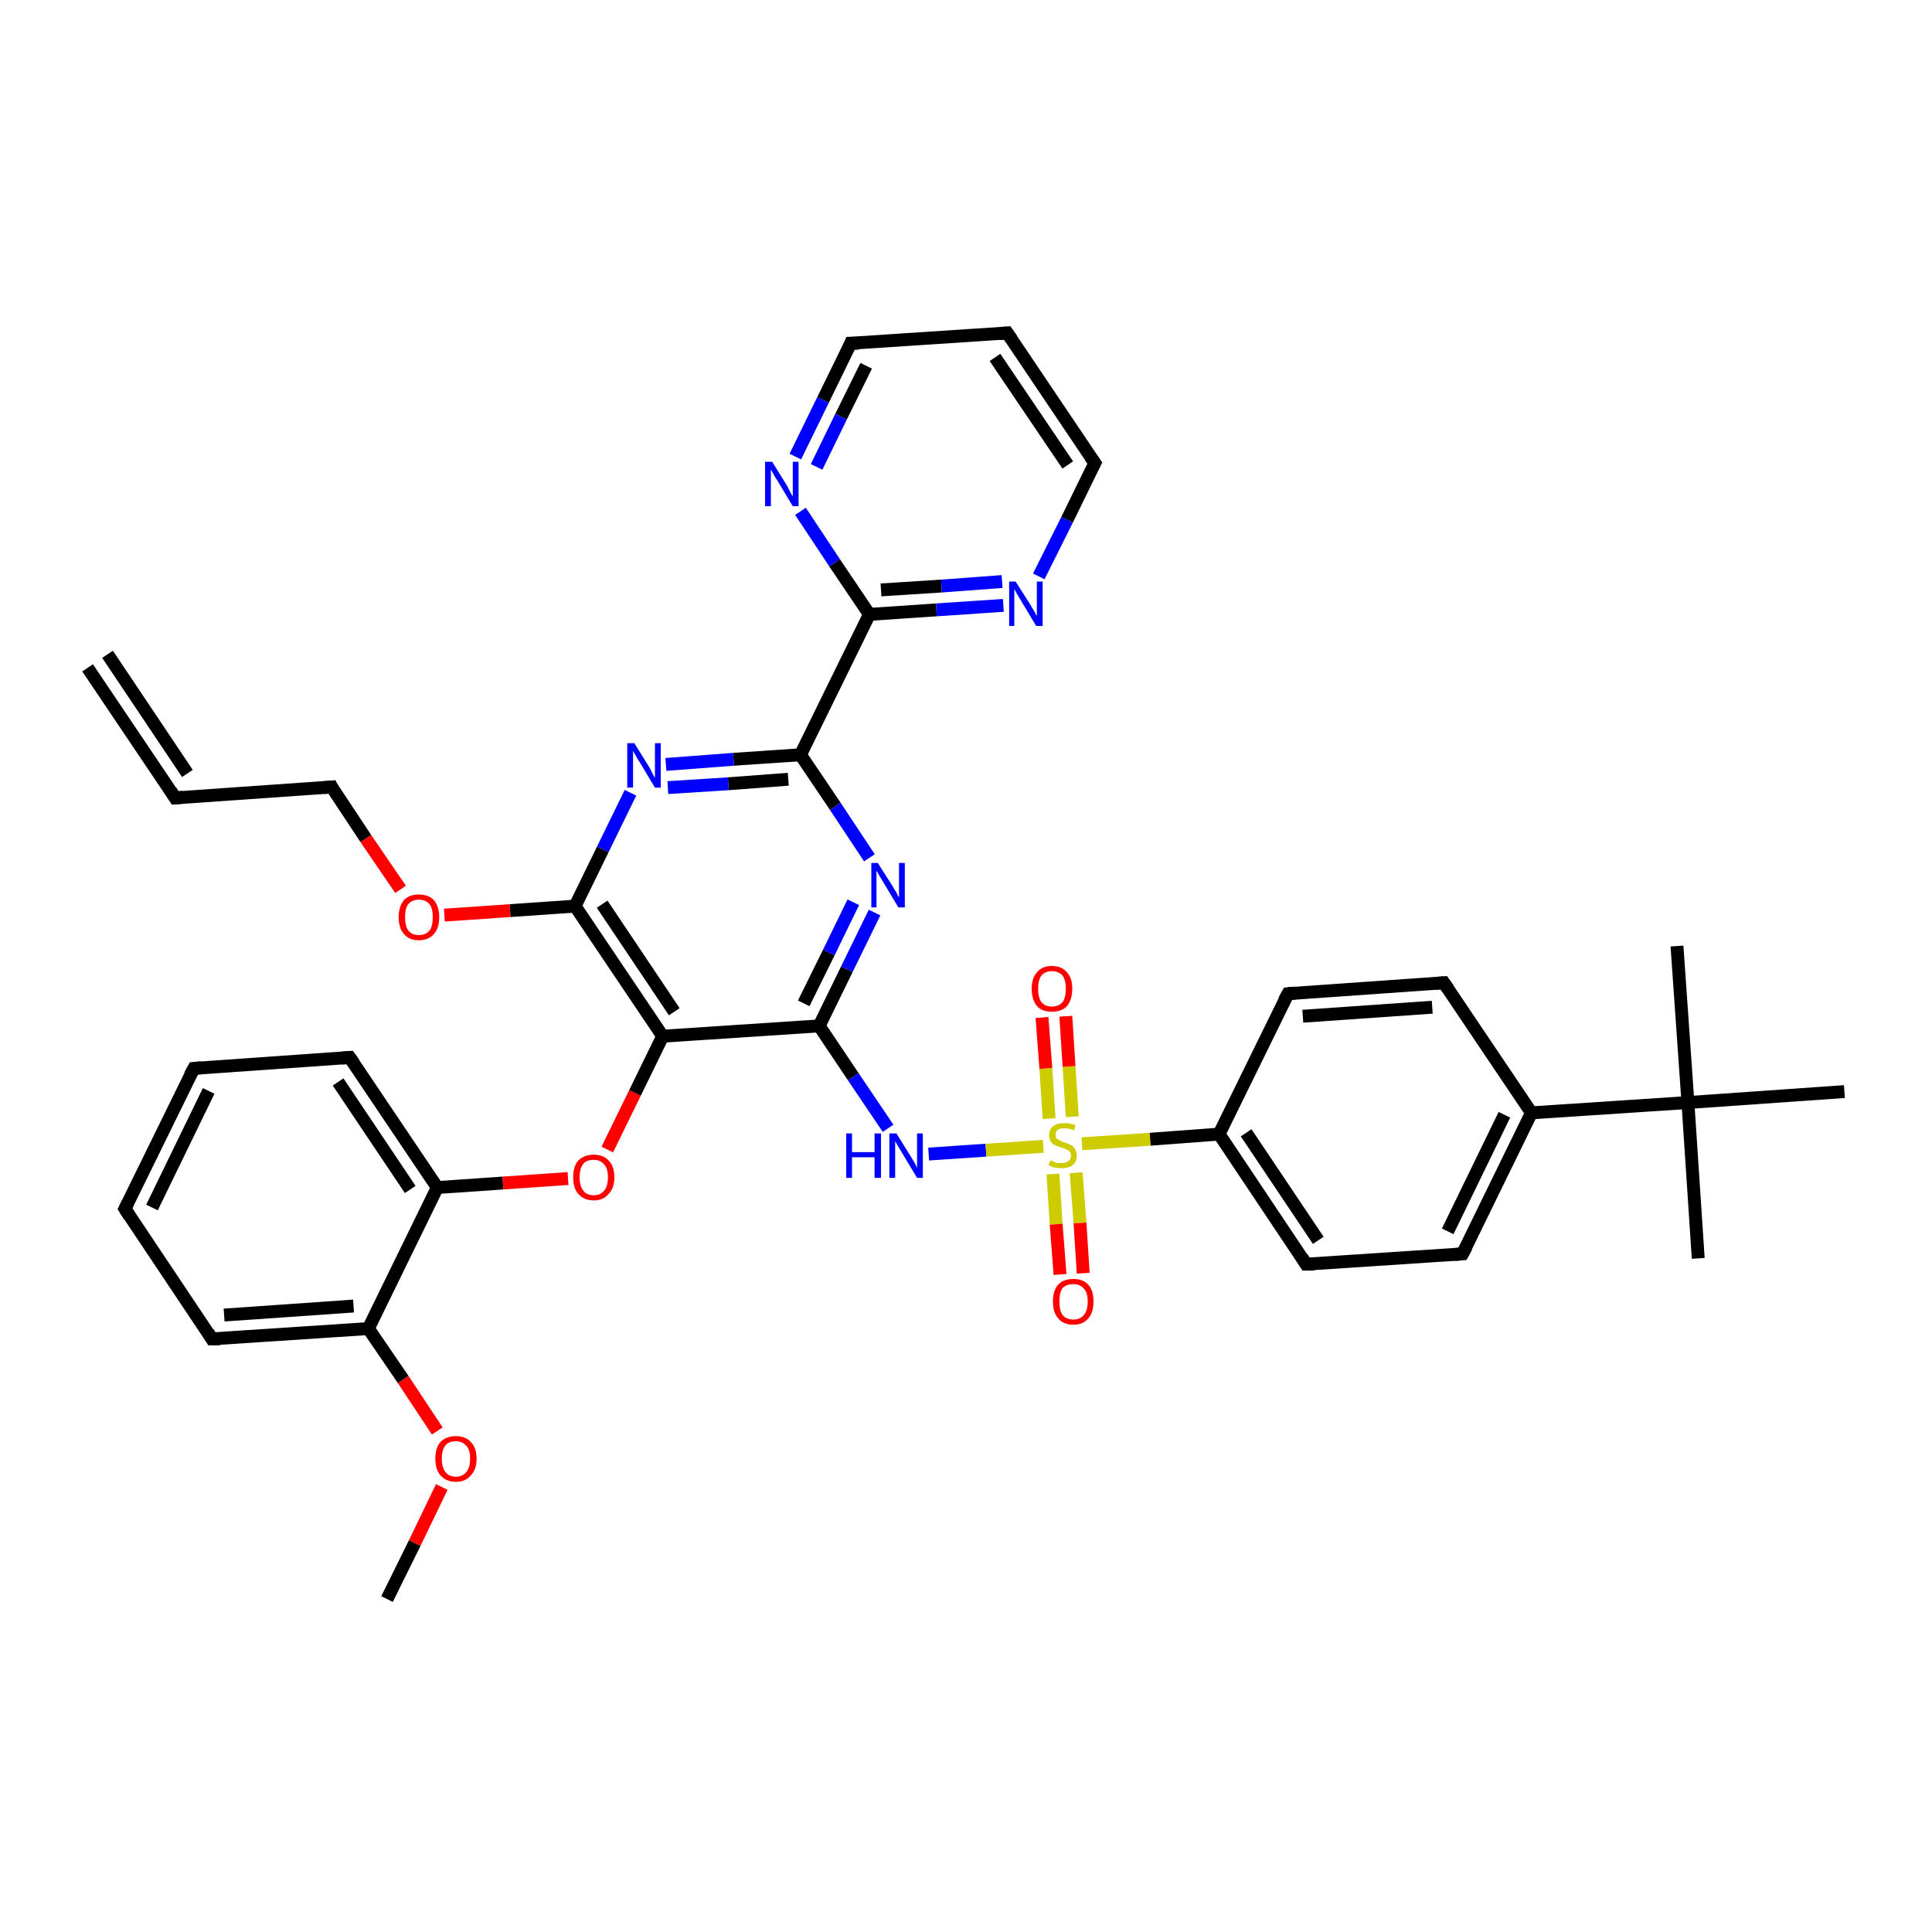 <?xml version='1.0' encoding='iso-8859-1'?>
<svg version='1.1' baseProfile='full'
              xmlns='http://www.w3.org/2000/svg'
                      xmlns:rdkit='http://www.rdkit.org/xml'
                      xmlns:xlink='http://www.w3.org/1999/xlink'
                  xml:space='preserve'
width='300px' height='300px' viewBox='0 0 300 300'>
<!-- END OF HEADER -->
<rect style='opacity:1.0;fill:#FFFFFF;stroke:none' width='300.0' height='300.0' x='0.0' y='0.0'> </rect>
<path class='bond-0 atom-0 atom-1' d='M 60.1,248.3 L 64.4,239.6' style='fill:none;fill-rule:evenodd;stroke:#000000;stroke-width:2.0px;stroke-linecap:butt;stroke-linejoin:miter;stroke-opacity:1' />
<path class='bond-0 atom-0 atom-1' d='M 64.4,239.6 L 68.6,230.9' style='fill:none;fill-rule:evenodd;stroke:#FF0000;stroke-width:2.0px;stroke-linecap:butt;stroke-linejoin:miter;stroke-opacity:1' />
<path class='bond-1 atom-1 atom-2' d='M 67.9,222.2 L 62.6,214.2' style='fill:none;fill-rule:evenodd;stroke:#FF0000;stroke-width:2.0px;stroke-linecap:butt;stroke-linejoin:miter;stroke-opacity:1' />
<path class='bond-1 atom-1 atom-2' d='M 62.6,214.2 L 57.2,206.3' style='fill:none;fill-rule:evenodd;stroke:#000000;stroke-width:2.0px;stroke-linecap:butt;stroke-linejoin:miter;stroke-opacity:1' />
<path class='bond-2 atom-2 atom-3' d='M 57.2,206.3 L 32.9,207.9' style='fill:none;fill-rule:evenodd;stroke:#000000;stroke-width:2.0px;stroke-linecap:butt;stroke-linejoin:miter;stroke-opacity:1' />
<path class='bond-2 atom-2 atom-3' d='M 54.9,202.8 L 34.8,204.2' style='fill:none;fill-rule:evenodd;stroke:#000000;stroke-width:2.0px;stroke-linecap:butt;stroke-linejoin:miter;stroke-opacity:1' />
<path class='bond-3 atom-3 atom-4' d='M 32.9,207.9 L 19.4,187.7' style='fill:none;fill-rule:evenodd;stroke:#000000;stroke-width:2.0px;stroke-linecap:butt;stroke-linejoin:miter;stroke-opacity:1' />
<path class='bond-4 atom-4 atom-5' d='M 19.4,187.7 L 30.1,165.9' style='fill:none;fill-rule:evenodd;stroke:#000000;stroke-width:2.0px;stroke-linecap:butt;stroke-linejoin:miter;stroke-opacity:1' />
<path class='bond-4 atom-4 atom-5' d='M 23.6,187.5 L 32.4,169.4' style='fill:none;fill-rule:evenodd;stroke:#000000;stroke-width:2.0px;stroke-linecap:butt;stroke-linejoin:miter;stroke-opacity:1' />
<path class='bond-5 atom-5 atom-6' d='M 30.1,165.9 L 54.3,164.2' style='fill:none;fill-rule:evenodd;stroke:#000000;stroke-width:2.0px;stroke-linecap:butt;stroke-linejoin:miter;stroke-opacity:1' />
<path class='bond-6 atom-6 atom-7' d='M 54.3,164.2 L 67.9,184.4' style='fill:none;fill-rule:evenodd;stroke:#000000;stroke-width:2.0px;stroke-linecap:butt;stroke-linejoin:miter;stroke-opacity:1' />
<path class='bond-6 atom-6 atom-7' d='M 52.5,168.0 L 63.7,184.7' style='fill:none;fill-rule:evenodd;stroke:#000000;stroke-width:2.0px;stroke-linecap:butt;stroke-linejoin:miter;stroke-opacity:1' />
<path class='bond-7 atom-7 atom-8' d='M 67.9,184.4 L 78.1,183.7' style='fill:none;fill-rule:evenodd;stroke:#000000;stroke-width:2.0px;stroke-linecap:butt;stroke-linejoin:miter;stroke-opacity:1' />
<path class='bond-7 atom-7 atom-8' d='M 78.1,183.7 L 88.2,183.0' style='fill:none;fill-rule:evenodd;stroke:#FF0000;stroke-width:2.0px;stroke-linecap:butt;stroke-linejoin:miter;stroke-opacity:1' />
<path class='bond-8 atom-8 atom-9' d='M 94.3,178.5 L 98.6,169.7' style='fill:none;fill-rule:evenodd;stroke:#FF0000;stroke-width:2.0px;stroke-linecap:butt;stroke-linejoin:miter;stroke-opacity:1' />
<path class='bond-8 atom-8 atom-9' d='M 98.6,169.7 L 102.9,160.9' style='fill:none;fill-rule:evenodd;stroke:#000000;stroke-width:2.0px;stroke-linecap:butt;stroke-linejoin:miter;stroke-opacity:1' />
<path class='bond-9 atom-9 atom-10' d='M 102.9,160.9 L 127.2,159.3' style='fill:none;fill-rule:evenodd;stroke:#000000;stroke-width:2.0px;stroke-linecap:butt;stroke-linejoin:miter;stroke-opacity:1' />
<path class='bond-10 atom-10 atom-11' d='M 127.2,159.3 L 132.5,167.2' style='fill:none;fill-rule:evenodd;stroke:#000000;stroke-width:2.0px;stroke-linecap:butt;stroke-linejoin:miter;stroke-opacity:1' />
<path class='bond-10 atom-10 atom-11' d='M 132.5,167.2 L 137.9,175.2' style='fill:none;fill-rule:evenodd;stroke:#0000FF;stroke-width:2.0px;stroke-linecap:butt;stroke-linejoin:miter;stroke-opacity:1' />
<path class='bond-11 atom-11 atom-12' d='M 144.2,179.2 L 153.1,178.6' style='fill:none;fill-rule:evenodd;stroke:#0000FF;stroke-width:2.0px;stroke-linecap:butt;stroke-linejoin:miter;stroke-opacity:1' />
<path class='bond-11 atom-11 atom-12' d='M 153.1,178.6 L 162.0,178.0' style='fill:none;fill-rule:evenodd;stroke:#CCCC00;stroke-width:2.0px;stroke-linecap:butt;stroke-linejoin:miter;stroke-opacity:1' />
<path class='bond-12 atom-12 atom-13' d='M 166.5,173.4 L 166.0,165.6' style='fill:none;fill-rule:evenodd;stroke:#CCCC00;stroke-width:2.0px;stroke-linecap:butt;stroke-linejoin:miter;stroke-opacity:1' />
<path class='bond-12 atom-12 atom-13' d='M 166.0,165.6 L 165.5,157.8' style='fill:none;fill-rule:evenodd;stroke:#FF0000;stroke-width:2.0px;stroke-linecap:butt;stroke-linejoin:miter;stroke-opacity:1' />
<path class='bond-12 atom-12 atom-13' d='M 162.9,173.7 L 162.4,165.9' style='fill:none;fill-rule:evenodd;stroke:#CCCC00;stroke-width:2.0px;stroke-linecap:butt;stroke-linejoin:miter;stroke-opacity:1' />
<path class='bond-12 atom-12 atom-13' d='M 162.4,165.9 L 161.8,158.0' style='fill:none;fill-rule:evenodd;stroke:#FF0000;stroke-width:2.0px;stroke-linecap:butt;stroke-linejoin:miter;stroke-opacity:1' />
<path class='bond-13 atom-12 atom-14' d='M 163.5,182.3 L 164.0,190.1' style='fill:none;fill-rule:evenodd;stroke:#CCCC00;stroke-width:2.0px;stroke-linecap:butt;stroke-linejoin:miter;stroke-opacity:1' />
<path class='bond-13 atom-12 atom-14' d='M 164.0,190.1 L 164.6,197.9' style='fill:none;fill-rule:evenodd;stroke:#FF0000;stroke-width:2.0px;stroke-linecap:butt;stroke-linejoin:miter;stroke-opacity:1' />
<path class='bond-13 atom-12 atom-14' d='M 167.1,182.1 L 167.7,189.9' style='fill:none;fill-rule:evenodd;stroke:#CCCC00;stroke-width:2.0px;stroke-linecap:butt;stroke-linejoin:miter;stroke-opacity:1' />
<path class='bond-13 atom-12 atom-14' d='M 167.7,189.9 L 168.2,197.7' style='fill:none;fill-rule:evenodd;stroke:#FF0000;stroke-width:2.0px;stroke-linecap:butt;stroke-linejoin:miter;stroke-opacity:1' />
<path class='bond-14 atom-12 atom-15' d='M 168.0,177.6 L 178.6,176.9' style='fill:none;fill-rule:evenodd;stroke:#CCCC00;stroke-width:2.0px;stroke-linecap:butt;stroke-linejoin:miter;stroke-opacity:1' />
<path class='bond-14 atom-12 atom-15' d='M 178.6,176.9 L 189.3,176.1' style='fill:none;fill-rule:evenodd;stroke:#000000;stroke-width:2.0px;stroke-linecap:butt;stroke-linejoin:miter;stroke-opacity:1' />
<path class='bond-15 atom-15 atom-16' d='M 189.3,176.1 L 202.8,196.3' style='fill:none;fill-rule:evenodd;stroke:#000000;stroke-width:2.0px;stroke-linecap:butt;stroke-linejoin:miter;stroke-opacity:1' />
<path class='bond-15 atom-15 atom-16' d='M 193.5,175.9 L 204.7,192.6' style='fill:none;fill-rule:evenodd;stroke:#000000;stroke-width:2.0px;stroke-linecap:butt;stroke-linejoin:miter;stroke-opacity:1' />
<path class='bond-16 atom-16 atom-17' d='M 202.8,196.3 L 227.1,194.7' style='fill:none;fill-rule:evenodd;stroke:#000000;stroke-width:2.0px;stroke-linecap:butt;stroke-linejoin:miter;stroke-opacity:1' />
<path class='bond-17 atom-17 atom-18' d='M 227.1,194.7 L 237.8,172.8' style='fill:none;fill-rule:evenodd;stroke:#000000;stroke-width:2.0px;stroke-linecap:butt;stroke-linejoin:miter;stroke-opacity:1' />
<path class='bond-17 atom-17 atom-18' d='M 224.8,191.2 L 233.6,173.1' style='fill:none;fill-rule:evenodd;stroke:#000000;stroke-width:2.0px;stroke-linecap:butt;stroke-linejoin:miter;stroke-opacity:1' />
<path class='bond-18 atom-18 atom-19' d='M 237.8,172.8 L 224.2,152.6' style='fill:none;fill-rule:evenodd;stroke:#000000;stroke-width:2.0px;stroke-linecap:butt;stroke-linejoin:miter;stroke-opacity:1' />
<path class='bond-19 atom-19 atom-20' d='M 224.2,152.6 L 200.0,154.3' style='fill:none;fill-rule:evenodd;stroke:#000000;stroke-width:2.0px;stroke-linecap:butt;stroke-linejoin:miter;stroke-opacity:1' />
<path class='bond-19 atom-19 atom-20' d='M 222.4,156.4 L 202.3,157.8' style='fill:none;fill-rule:evenodd;stroke:#000000;stroke-width:2.0px;stroke-linecap:butt;stroke-linejoin:miter;stroke-opacity:1' />
<path class='bond-20 atom-18 atom-21' d='M 237.8,172.8 L 262.1,171.2' style='fill:none;fill-rule:evenodd;stroke:#000000;stroke-width:2.0px;stroke-linecap:butt;stroke-linejoin:miter;stroke-opacity:1' />
<path class='bond-21 atom-21 atom-22' d='M 262.1,171.2 L 263.7,195.4' style='fill:none;fill-rule:evenodd;stroke:#000000;stroke-width:2.0px;stroke-linecap:butt;stroke-linejoin:miter;stroke-opacity:1' />
<path class='bond-22 atom-21 atom-23' d='M 262.1,171.2 L 260.4,146.9' style='fill:none;fill-rule:evenodd;stroke:#000000;stroke-width:2.0px;stroke-linecap:butt;stroke-linejoin:miter;stroke-opacity:1' />
<path class='bond-23 atom-21 atom-24' d='M 262.1,171.2 L 286.4,169.5' style='fill:none;fill-rule:evenodd;stroke:#000000;stroke-width:2.0px;stroke-linecap:butt;stroke-linejoin:miter;stroke-opacity:1' />
<path class='bond-24 atom-10 atom-25' d='M 127.2,159.3 L 131.5,150.5' style='fill:none;fill-rule:evenodd;stroke:#000000;stroke-width:2.0px;stroke-linecap:butt;stroke-linejoin:miter;stroke-opacity:1' />
<path class='bond-24 atom-10 atom-25' d='M 131.5,150.5 L 135.8,141.7' style='fill:none;fill-rule:evenodd;stroke:#0000FF;stroke-width:2.0px;stroke-linecap:butt;stroke-linejoin:miter;stroke-opacity:1' />
<path class='bond-24 atom-10 atom-25' d='M 124.8,155.8 L 128.7,147.9' style='fill:none;fill-rule:evenodd;stroke:#000000;stroke-width:2.0px;stroke-linecap:butt;stroke-linejoin:miter;stroke-opacity:1' />
<path class='bond-24 atom-10 atom-25' d='M 128.7,147.9 L 132.5,140.1' style='fill:none;fill-rule:evenodd;stroke:#0000FF;stroke-width:2.0px;stroke-linecap:butt;stroke-linejoin:miter;stroke-opacity:1' />
<path class='bond-25 atom-25 atom-26' d='M 135.0,133.2 L 129.7,125.2' style='fill:none;fill-rule:evenodd;stroke:#0000FF;stroke-width:2.0px;stroke-linecap:butt;stroke-linejoin:miter;stroke-opacity:1' />
<path class='bond-25 atom-25 atom-26' d='M 129.7,125.2 L 124.3,117.2' style='fill:none;fill-rule:evenodd;stroke:#000000;stroke-width:2.0px;stroke-linecap:butt;stroke-linejoin:miter;stroke-opacity:1' />
<path class='bond-26 atom-26 atom-27' d='M 124.3,117.2 L 113.9,117.9' style='fill:none;fill-rule:evenodd;stroke:#000000;stroke-width:2.0px;stroke-linecap:butt;stroke-linejoin:miter;stroke-opacity:1' />
<path class='bond-26 atom-26 atom-27' d='M 113.9,117.9 L 103.4,118.7' style='fill:none;fill-rule:evenodd;stroke:#0000FF;stroke-width:2.0px;stroke-linecap:butt;stroke-linejoin:miter;stroke-opacity:1' />
<path class='bond-26 atom-26 atom-27' d='M 122.4,121.0 L 113.1,121.7' style='fill:none;fill-rule:evenodd;stroke:#000000;stroke-width:2.0px;stroke-linecap:butt;stroke-linejoin:miter;stroke-opacity:1' />
<path class='bond-26 atom-26 atom-27' d='M 113.1,121.7 L 103.7,122.3' style='fill:none;fill-rule:evenodd;stroke:#0000FF;stroke-width:2.0px;stroke-linecap:butt;stroke-linejoin:miter;stroke-opacity:1' />
<path class='bond-27 atom-27 atom-28' d='M 97.9,123.1 L 93.6,131.9' style='fill:none;fill-rule:evenodd;stroke:#0000FF;stroke-width:2.0px;stroke-linecap:butt;stroke-linejoin:miter;stroke-opacity:1' />
<path class='bond-27 atom-27 atom-28' d='M 93.6,131.9 L 89.3,140.7' style='fill:none;fill-rule:evenodd;stroke:#000000;stroke-width:2.0px;stroke-linecap:butt;stroke-linejoin:miter;stroke-opacity:1' />
<path class='bond-28 atom-28 atom-29' d='M 89.3,140.7 L 79.2,141.4' style='fill:none;fill-rule:evenodd;stroke:#000000;stroke-width:2.0px;stroke-linecap:butt;stroke-linejoin:miter;stroke-opacity:1' />
<path class='bond-28 atom-28 atom-29' d='M 79.2,141.4 L 69.0,142.1' style='fill:none;fill-rule:evenodd;stroke:#FF0000;stroke-width:2.0px;stroke-linecap:butt;stroke-linejoin:miter;stroke-opacity:1' />
<path class='bond-29 atom-29 atom-30' d='M 62.2,138.1 L 56.8,130.2' style='fill:none;fill-rule:evenodd;stroke:#FF0000;stroke-width:2.0px;stroke-linecap:butt;stroke-linejoin:miter;stroke-opacity:1' />
<path class='bond-29 atom-29 atom-30' d='M 56.8,130.2 L 51.5,122.2' style='fill:none;fill-rule:evenodd;stroke:#000000;stroke-width:2.0px;stroke-linecap:butt;stroke-linejoin:miter;stroke-opacity:1' />
<path class='bond-30 atom-30 atom-31' d='M 51.5,122.2 L 27.2,123.9' style='fill:none;fill-rule:evenodd;stroke:#000000;stroke-width:2.0px;stroke-linecap:butt;stroke-linejoin:miter;stroke-opacity:1' />
<path class='bond-31 atom-31 atom-32' d='M 27.2,123.9 L 13.6,103.7' style='fill:none;fill-rule:evenodd;stroke:#000000;stroke-width:2.0px;stroke-linecap:butt;stroke-linejoin:miter;stroke-opacity:1' />
<path class='bond-31 atom-31 atom-32' d='M 29.1,120.1 L 16.7,101.6' style='fill:none;fill-rule:evenodd;stroke:#000000;stroke-width:2.0px;stroke-linecap:butt;stroke-linejoin:miter;stroke-opacity:1' />
<path class='bond-32 atom-26 atom-33' d='M 124.3,117.2 L 135.0,95.4' style='fill:none;fill-rule:evenodd;stroke:#000000;stroke-width:2.0px;stroke-linecap:butt;stroke-linejoin:miter;stroke-opacity:1' />
<path class='bond-33 atom-33 atom-34' d='M 135.0,95.4 L 145.4,94.7' style='fill:none;fill-rule:evenodd;stroke:#000000;stroke-width:2.0px;stroke-linecap:butt;stroke-linejoin:miter;stroke-opacity:1' />
<path class='bond-33 atom-33 atom-34' d='M 145.4,94.7 L 155.8,94.0' style='fill:none;fill-rule:evenodd;stroke:#0000FF;stroke-width:2.0px;stroke-linecap:butt;stroke-linejoin:miter;stroke-opacity:1' />
<path class='bond-33 atom-33 atom-34' d='M 136.8,91.6 L 146.2,91.0' style='fill:none;fill-rule:evenodd;stroke:#000000;stroke-width:2.0px;stroke-linecap:butt;stroke-linejoin:miter;stroke-opacity:1' />
<path class='bond-33 atom-33 atom-34' d='M 146.2,91.0 L 155.6,90.3' style='fill:none;fill-rule:evenodd;stroke:#0000FF;stroke-width:2.0px;stroke-linecap:butt;stroke-linejoin:miter;stroke-opacity:1' />
<path class='bond-34 atom-34 atom-35' d='M 161.3,89.5 L 165.7,80.7' style='fill:none;fill-rule:evenodd;stroke:#0000FF;stroke-width:2.0px;stroke-linecap:butt;stroke-linejoin:miter;stroke-opacity:1' />
<path class='bond-34 atom-34 atom-35' d='M 165.7,80.7 L 170.0,71.9' style='fill:none;fill-rule:evenodd;stroke:#000000;stroke-width:2.0px;stroke-linecap:butt;stroke-linejoin:miter;stroke-opacity:1' />
<path class='bond-35 atom-35 atom-36' d='M 170.0,71.9 L 156.4,51.7' style='fill:none;fill-rule:evenodd;stroke:#000000;stroke-width:2.0px;stroke-linecap:butt;stroke-linejoin:miter;stroke-opacity:1' />
<path class='bond-35 atom-35 atom-36' d='M 165.8,72.2 L 154.5,55.5' style='fill:none;fill-rule:evenodd;stroke:#000000;stroke-width:2.0px;stroke-linecap:butt;stroke-linejoin:miter;stroke-opacity:1' />
<path class='bond-36 atom-36 atom-37' d='M 156.4,51.7 L 132.1,53.3' style='fill:none;fill-rule:evenodd;stroke:#000000;stroke-width:2.0px;stroke-linecap:butt;stroke-linejoin:miter;stroke-opacity:1' />
<path class='bond-37 atom-37 atom-38' d='M 132.1,53.3 L 127.8,62.1' style='fill:none;fill-rule:evenodd;stroke:#000000;stroke-width:2.0px;stroke-linecap:butt;stroke-linejoin:miter;stroke-opacity:1' />
<path class='bond-37 atom-37 atom-38' d='M 127.8,62.1 L 123.5,70.9' style='fill:none;fill-rule:evenodd;stroke:#0000FF;stroke-width:2.0px;stroke-linecap:butt;stroke-linejoin:miter;stroke-opacity:1' />
<path class='bond-37 atom-37 atom-38' d='M 134.5,56.8 L 130.6,64.7' style='fill:none;fill-rule:evenodd;stroke:#000000;stroke-width:2.0px;stroke-linecap:butt;stroke-linejoin:miter;stroke-opacity:1' />
<path class='bond-37 atom-37 atom-38' d='M 130.6,64.7 L 126.8,72.5' style='fill:none;fill-rule:evenodd;stroke:#0000FF;stroke-width:2.0px;stroke-linecap:butt;stroke-linejoin:miter;stroke-opacity:1' />
<path class='bond-38 atom-7 atom-2' d='M 67.9,184.4 L 57.2,206.3' style='fill:none;fill-rule:evenodd;stroke:#000000;stroke-width:2.0px;stroke-linecap:butt;stroke-linejoin:miter;stroke-opacity:1' />
<path class='bond-39 atom-28 atom-9' d='M 89.3,140.7 L 102.9,160.9' style='fill:none;fill-rule:evenodd;stroke:#000000;stroke-width:2.0px;stroke-linecap:butt;stroke-linejoin:miter;stroke-opacity:1' />
<path class='bond-39 atom-28 atom-9' d='M 93.5,140.4 L 104.7,157.1' style='fill:none;fill-rule:evenodd;stroke:#000000;stroke-width:2.0px;stroke-linecap:butt;stroke-linejoin:miter;stroke-opacity:1' />
<path class='bond-40 atom-38 atom-33' d='M 124.3,79.4 L 129.6,87.4' style='fill:none;fill-rule:evenodd;stroke:#0000FF;stroke-width:2.0px;stroke-linecap:butt;stroke-linejoin:miter;stroke-opacity:1' />
<path class='bond-40 atom-38 atom-33' d='M 129.6,87.4 L 135.0,95.4' style='fill:none;fill-rule:evenodd;stroke:#000000;stroke-width:2.0px;stroke-linecap:butt;stroke-linejoin:miter;stroke-opacity:1' />
<path class='bond-41 atom-20 atom-15' d='M 200.0,154.3 L 189.3,176.1' style='fill:none;fill-rule:evenodd;stroke:#000000;stroke-width:2.0px;stroke-linecap:butt;stroke-linejoin:miter;stroke-opacity:1' />
<path d='M 34.2,207.9 L 32.9,207.9 L 32.3,206.9' style='fill:none;stroke:#000000;stroke-width:2.0px;stroke-linecap:butt;stroke-linejoin:miter;stroke-opacity:1;' />
<path d='M 20.1,188.8 L 19.4,187.7 L 19.9,186.7' style='fill:none;stroke:#000000;stroke-width:2.0px;stroke-linecap:butt;stroke-linejoin:miter;stroke-opacity:1;' />
<path d='M 29.5,167.0 L 30.1,165.9 L 31.3,165.8' style='fill:none;stroke:#000000;stroke-width:2.0px;stroke-linecap:butt;stroke-linejoin:miter;stroke-opacity:1;' />
<path d='M 53.1,164.3 L 54.3,164.2 L 55.0,165.2' style='fill:none;stroke:#000000;stroke-width:2.0px;stroke-linecap:butt;stroke-linejoin:miter;stroke-opacity:1;' />
<path d='M 202.2,195.3 L 202.8,196.3 L 204.1,196.3' style='fill:none;stroke:#000000;stroke-width:2.0px;stroke-linecap:butt;stroke-linejoin:miter;stroke-opacity:1;' />
<path d='M 225.9,194.8 L 227.1,194.7 L 227.7,193.6' style='fill:none;stroke:#000000;stroke-width:2.0px;stroke-linecap:butt;stroke-linejoin:miter;stroke-opacity:1;' />
<path d='M 224.9,153.6 L 224.2,152.6 L 223.0,152.7' style='fill:none;stroke:#000000;stroke-width:2.0px;stroke-linecap:butt;stroke-linejoin:miter;stroke-opacity:1;' />
<path d='M 201.2,154.2 L 200.0,154.3 L 199.4,155.4' style='fill:none;stroke:#000000;stroke-width:2.0px;stroke-linecap:butt;stroke-linejoin:miter;stroke-opacity:1;' />
<path d='M 51.7,122.6 L 51.5,122.2 L 50.3,122.3' style='fill:none;stroke:#000000;stroke-width:2.0px;stroke-linecap:butt;stroke-linejoin:miter;stroke-opacity:1;' />
<path d='M 28.4,123.8 L 27.2,123.9 L 26.5,122.8' style='fill:none;stroke:#000000;stroke-width:2.0px;stroke-linecap:butt;stroke-linejoin:miter;stroke-opacity:1;' />
<path d='M 169.8,72.3 L 170.0,71.9 L 169.3,70.9' style='fill:none;stroke:#000000;stroke-width:2.0px;stroke-linecap:butt;stroke-linejoin:miter;stroke-opacity:1;' />
<path d='M 157.1,52.7 L 156.4,51.7 L 155.2,51.8' style='fill:none;stroke:#000000;stroke-width:2.0px;stroke-linecap:butt;stroke-linejoin:miter;stroke-opacity:1;' />
<path d='M 133.3,53.3 L 132.1,53.3 L 131.9,53.8' style='fill:none;stroke:#000000;stroke-width:2.0px;stroke-linecap:butt;stroke-linejoin:miter;stroke-opacity:1;' />
<path class='atom-1' d='M 67.6 226.5
Q 67.6 224.8, 68.4 223.9
Q 69.3 223.0, 70.8 223.0
Q 72.3 223.0, 73.1 223.9
Q 74.0 224.8, 74.0 226.5
Q 74.0 228.2, 73.1 229.1
Q 72.3 230.1, 70.8 230.1
Q 69.3 230.1, 68.4 229.1
Q 67.6 228.2, 67.6 226.5
M 70.8 229.3
Q 71.8 229.3, 72.4 228.6
Q 73.0 227.9, 73.0 226.5
Q 73.0 225.1, 72.4 224.5
Q 71.8 223.8, 70.8 223.8
Q 69.7 223.8, 69.2 224.4
Q 68.6 225.1, 68.6 226.5
Q 68.6 227.9, 69.2 228.6
Q 69.7 229.3, 70.8 229.3
' fill='#FF0000'/>
<path class='atom-8' d='M 89.0 182.8
Q 89.0 181.1, 89.8 180.2
Q 90.7 179.3, 92.2 179.3
Q 93.7 179.3, 94.5 180.2
Q 95.4 181.1, 95.4 182.8
Q 95.4 184.5, 94.5 185.4
Q 93.7 186.4, 92.2 186.4
Q 90.7 186.4, 89.8 185.4
Q 89.0 184.5, 89.0 182.8
M 92.2 185.6
Q 93.2 185.6, 93.8 184.9
Q 94.4 184.2, 94.4 182.8
Q 94.4 181.4, 93.8 180.8
Q 93.2 180.1, 92.2 180.1
Q 91.1 180.1, 90.6 180.7
Q 90.0 181.4, 90.0 182.8
Q 90.0 184.2, 90.6 184.9
Q 91.1 185.6, 92.2 185.6
' fill='#FF0000'/>
<path class='atom-11' d='M 131.4 176.0
L 132.3 176.0
L 132.3 178.9
L 135.8 178.9
L 135.8 176.0
L 136.8 176.0
L 136.8 182.9
L 135.8 182.9
L 135.8 179.7
L 132.3 179.7
L 132.3 182.9
L 131.4 182.9
L 131.4 176.0
' fill='#0000FF'/>
<path class='atom-11' d='M 139.2 176.0
L 141.5 179.7
Q 141.7 180.0, 142.1 180.7
Q 142.4 181.3, 142.4 181.4
L 142.4 176.0
L 143.3 176.0
L 143.3 182.9
L 142.4 182.9
L 140.0 178.9
Q 139.7 178.4, 139.4 177.9
Q 139.1 177.4, 139.0 177.2
L 139.0 182.9
L 138.1 182.9
L 138.1 176.0
L 139.2 176.0
' fill='#0000FF'/>
<path class='atom-12' d='M 163.1 180.2
Q 163.1 180.2, 163.5 180.3
Q 163.8 180.5, 164.1 180.6
Q 164.5 180.6, 164.8 180.6
Q 165.5 180.6, 165.9 180.3
Q 166.3 180.0, 166.3 179.4
Q 166.3 179.1, 166.1 178.8
Q 165.9 178.6, 165.6 178.5
Q 165.3 178.3, 164.8 178.2
Q 164.2 178.0, 163.8 177.8
Q 163.5 177.7, 163.2 177.3
Q 162.9 176.9, 162.9 176.3
Q 162.9 175.4, 163.5 174.9
Q 164.1 174.4, 165.3 174.4
Q 166.1 174.4, 167.0 174.7
L 166.8 175.5
Q 165.9 175.2, 165.3 175.2
Q 164.6 175.2, 164.3 175.4
Q 163.9 175.7, 163.9 176.2
Q 163.9 176.6, 164.1 176.8
Q 164.3 177.0, 164.6 177.1
Q 164.9 177.3, 165.3 177.4
Q 165.9 177.6, 166.3 177.8
Q 166.7 178.0, 166.9 178.4
Q 167.2 178.8, 167.2 179.4
Q 167.2 180.4, 166.6 180.9
Q 165.9 181.4, 164.9 181.4
Q 164.3 181.4, 163.8 181.3
Q 163.3 181.2, 162.8 180.9
L 163.1 180.2
' fill='#CCCC00'/>
<path class='atom-13' d='M 160.2 153.5
Q 160.2 151.9, 161.0 151.0
Q 161.8 150.0, 163.3 150.0
Q 164.9 150.0, 165.7 151.0
Q 166.5 151.9, 166.5 153.5
Q 166.5 155.2, 165.7 156.2
Q 164.9 157.1, 163.3 157.1
Q 161.8 157.1, 161.0 156.2
Q 160.2 155.2, 160.2 153.5
M 163.3 156.3
Q 164.4 156.3, 165.0 155.6
Q 165.5 154.9, 165.5 153.5
Q 165.5 152.2, 165.0 151.5
Q 164.4 150.8, 163.3 150.8
Q 162.3 150.8, 161.7 151.5
Q 161.2 152.2, 161.2 153.5
Q 161.2 154.9, 161.7 155.6
Q 162.3 156.3, 163.3 156.3
' fill='#FF0000'/>
<path class='atom-14' d='M 163.5 202.1
Q 163.5 200.4, 164.3 199.5
Q 165.1 198.6, 166.7 198.6
Q 168.2 198.6, 169.0 199.5
Q 169.8 200.4, 169.8 202.1
Q 169.8 203.8, 169.0 204.7
Q 168.2 205.7, 166.7 205.7
Q 165.1 205.7, 164.3 204.7
Q 163.5 203.8, 163.5 202.1
M 166.7 204.9
Q 167.7 204.9, 168.3 204.2
Q 168.9 203.5, 168.9 202.1
Q 168.9 200.7, 168.3 200.1
Q 167.7 199.4, 166.7 199.4
Q 165.6 199.4, 165.0 200.0
Q 164.5 200.7, 164.5 202.1
Q 164.5 203.5, 165.0 204.2
Q 165.6 204.9, 166.7 204.9
' fill='#FF0000'/>
<path class='atom-25' d='M 136.3 134.0
L 138.6 137.6
Q 138.8 138.0, 139.2 138.6
Q 139.5 139.3, 139.6 139.3
L 139.6 134.0
L 140.5 134.0
L 140.5 140.9
L 139.5 140.9
L 137.1 136.9
Q 136.8 136.4, 136.5 135.9
Q 136.2 135.3, 136.1 135.2
L 136.1 140.9
L 135.3 140.9
L 135.3 134.0
L 136.3 134.0
' fill='#0000FF'/>
<path class='atom-27' d='M 98.5 115.4
L 100.8 119.1
Q 101.0 119.4, 101.3 120.1
Q 101.7 120.8, 101.7 120.8
L 101.7 115.4
L 102.6 115.4
L 102.6 122.3
L 101.7 122.3
L 99.3 118.3
Q 99.0 117.9, 98.7 117.3
Q 98.4 116.8, 98.3 116.6
L 98.3 122.3
L 97.4 122.3
L 97.4 115.4
L 98.5 115.4
' fill='#0000FF'/>
<path class='atom-29' d='M 61.9 142.4
Q 61.9 140.8, 62.7 139.8
Q 63.5 138.9, 65.0 138.9
Q 66.6 138.9, 67.4 139.8
Q 68.2 140.8, 68.2 142.4
Q 68.2 144.1, 67.4 145.0
Q 66.6 146.0, 65.0 146.0
Q 63.5 146.0, 62.7 145.0
Q 61.9 144.1, 61.9 142.4
M 65.0 145.2
Q 66.1 145.2, 66.7 144.5
Q 67.2 143.8, 67.2 142.4
Q 67.2 141.1, 66.7 140.4
Q 66.1 139.7, 65.0 139.7
Q 64.0 139.7, 63.4 140.4
Q 62.9 141.0, 62.9 142.4
Q 62.9 143.8, 63.4 144.5
Q 64.0 145.2, 65.0 145.2
' fill='#FF0000'/>
<path class='atom-34' d='M 157.7 90.3
L 160.0 93.9
Q 160.2 94.3, 160.6 94.9
Q 160.9 95.6, 161.0 95.6
L 161.0 90.3
L 161.9 90.3
L 161.9 97.2
L 160.9 97.2
L 158.5 93.2
Q 158.2 92.7, 157.9 92.2
Q 157.6 91.6, 157.5 91.5
L 157.5 97.2
L 156.7 97.2
L 156.7 90.3
L 157.7 90.3
' fill='#0000FF'/>
<path class='atom-38' d='M 119.9 71.7
L 122.2 75.4
Q 122.4 75.8, 122.7 76.4
Q 123.1 77.1, 123.1 77.1
L 123.1 71.7
L 124.0 71.7
L 124.0 78.6
L 123.1 78.6
L 120.7 74.6
Q 120.4 74.2, 120.1 73.6
Q 119.8 73.1, 119.7 72.9
L 119.7 78.6
L 118.8 78.6
L 118.8 71.7
L 119.9 71.7
' fill='#0000FF'/>
</svg>
